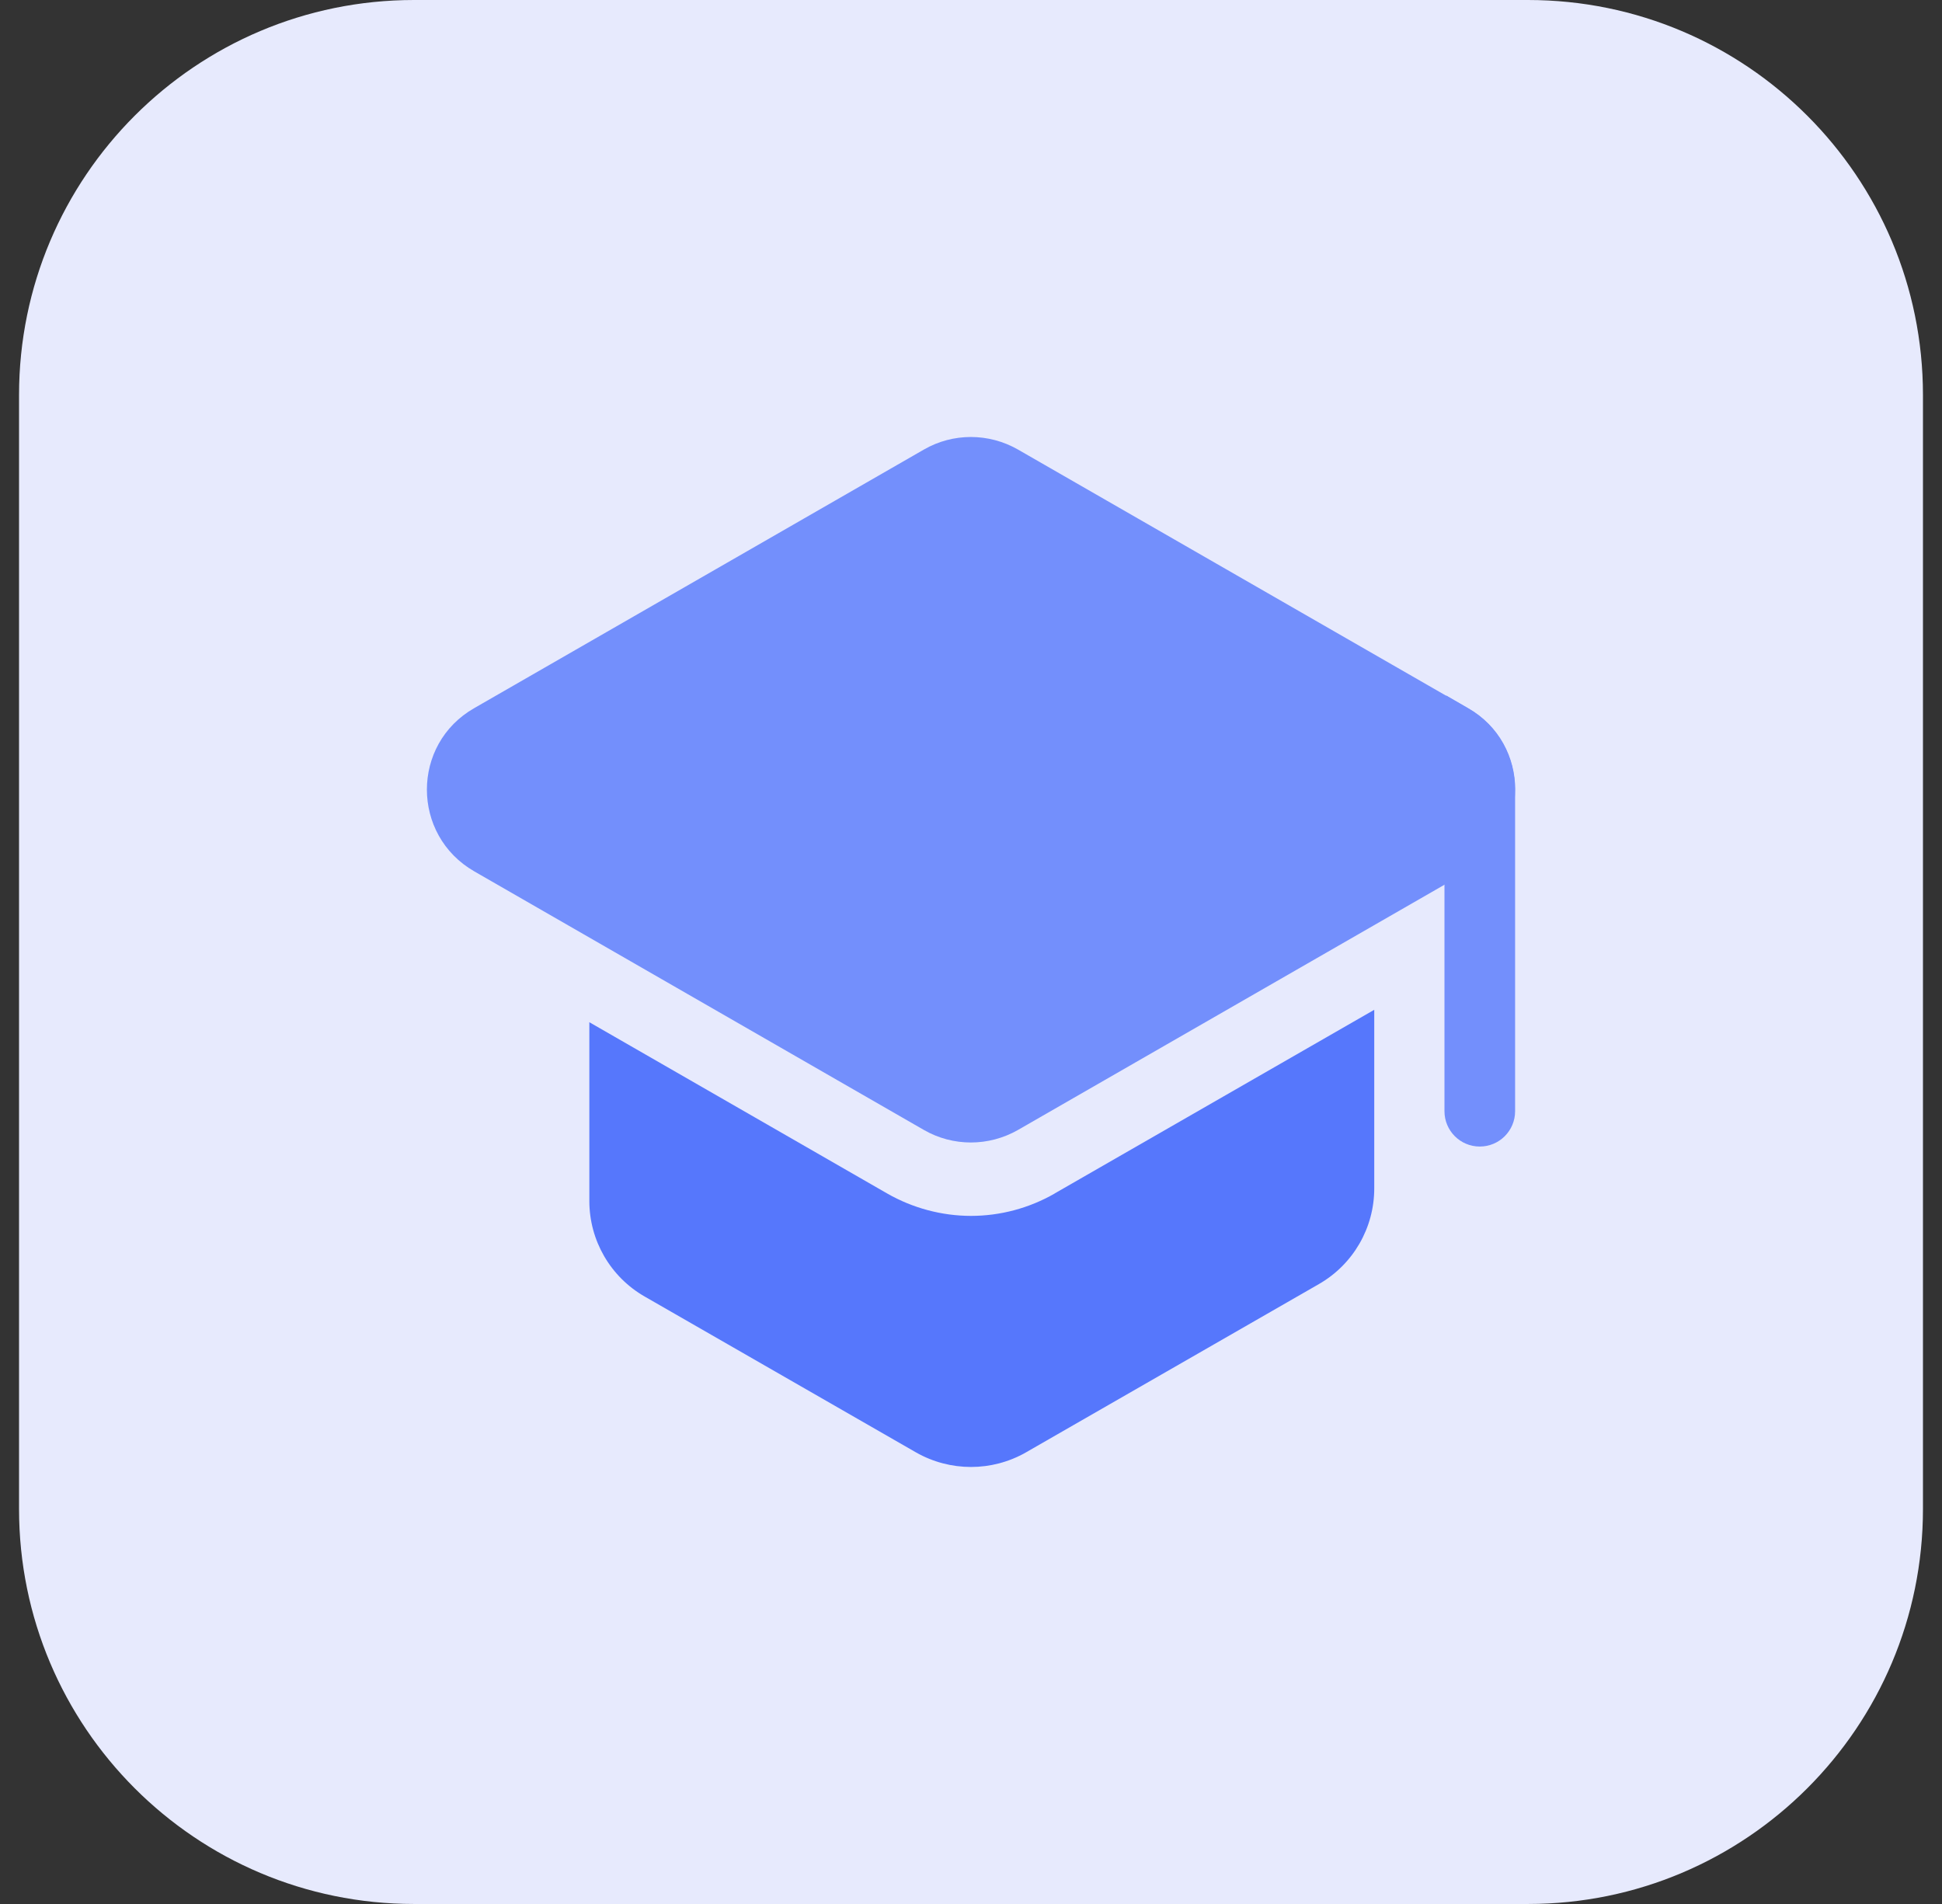 <svg width="51" height="50" viewBox="0 0 51 50" fill="none" xmlns="http://www.w3.org/2000/svg">
<rect x="0" y="0" width="51" height="50" fill="#333333" stroke="none"/>
<path d="M40.127 0H10.873C5.144 0 0.5 4.644 0.5 10.373V39.627C0.5 45.356 5.144 50 10.873 50H40.127C45.856 50 50.5 45.356 50.5 39.627V10.373C50.5 4.644 45.856 0 40.127 0Z" fill="#E7EAFD"/>
<path d="M39.789 20.735V29.181C39.789 29.694 39.374 30.109 38.861 30.109C38.349 30.109 37.934 29.694 37.934 29.181V18.535C37.934 18.444 37.946 18.349 37.978 18.263L38.547 18.592C39.377 19.063 39.792 19.899 39.792 20.735H39.789Z" fill="#738FFC"/>
<path d="M27.697 31.343C27.027 31.728 26.268 31.93 25.5 31.93C24.733 31.93 23.968 31.725 23.301 31.343L15.477 26.844V31.538C15.477 32.576 16.031 33.533 16.932 34.049L24.057 38.142C24.952 38.651 26.049 38.651 26.941 38.142L34.638 33.72C35.536 33.204 36.09 32.247 36.09 31.209V26.518L27.699 31.34L27.697 31.343Z" fill="#5677FC"/>
<path d="M39.788 20.735C39.788 21.57 39.373 22.406 38.544 22.883L37.93 23.236L26.733 29.674C25.965 30.112 25.025 30.112 24.264 29.674L12.456 22.883C10.796 21.929 10.796 19.54 12.456 18.595L24.264 11.805C25.025 11.366 25.965 11.366 26.733 11.805L37.971 18.266L38.541 18.595C39.37 19.066 39.785 19.902 39.785 20.738L39.788 20.735Z" fill="#738FFC"/>
</svg>
